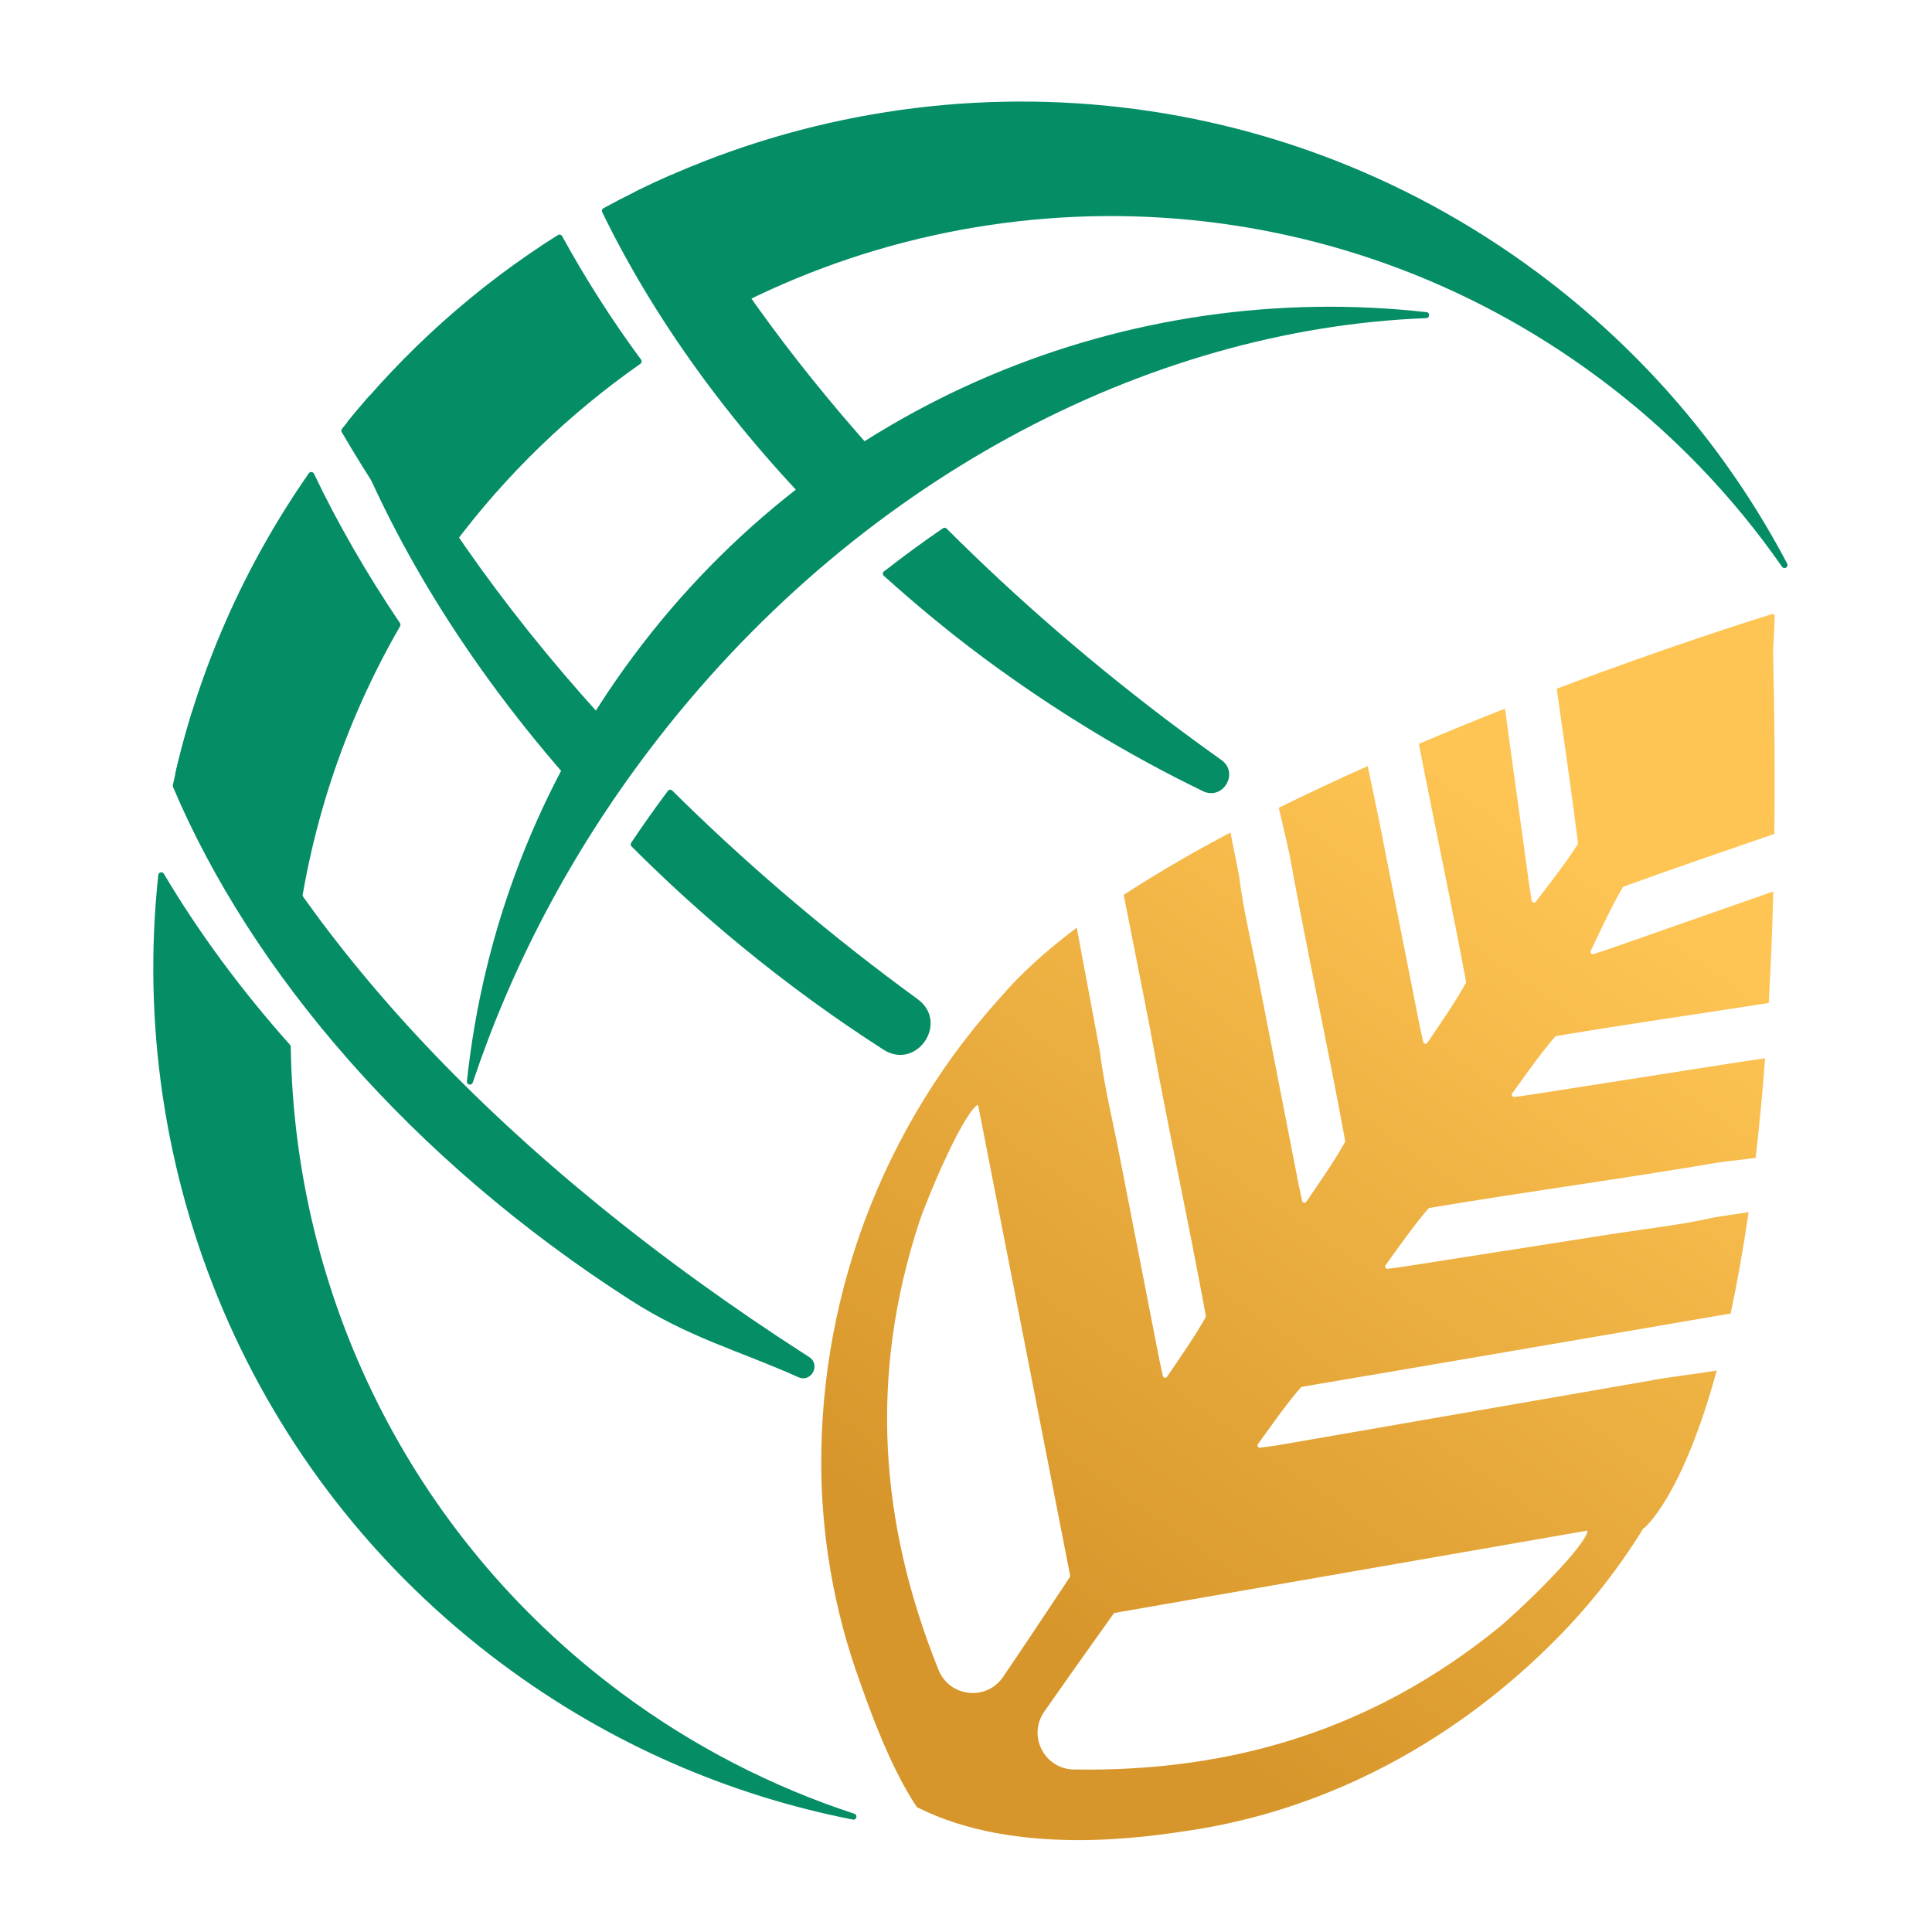 <?xml version="1.0" encoding="UTF-8"?>
<svg id="Layer_1" xmlns="http://www.w3.org/2000/svg" version="1.1" xmlns:xlink="http://www.w3.org/1999/xlink" viewBox="0 0 864 864">
  <!-- Generator: Adobe Illustrator 29.5.1, SVG Export Plug-In . SVG Version: 2.1.0 Build 141)  -->
  <defs>
    <style>
      .st0 {
        fill: #058d66;
      }

      .st1 {
        fill: url(#linear-gradient);
      }
    </style>
    <linearGradient id="linear-gradient" x1="718.04" y1="383.08" x2="472.99" y2="731.98" gradientUnits="userSpaceOnUse">
      <stop offset="0" stop-color="#fec554"/>
      <stop offset="1" stop-color="#d7962b"/>
    </linearGradient>
  </defs>
  <g>
    <path class="st0" d="M361.32,606.53c-135.9-87.29-229.34-188.11-273.04-287.96-.5-1.14-2.14-1.05-2.51.13-3.32,10.71-6.14,21.51-8.48,32.4-.06.28-.03.57.08.83,35.18,82.99,106.36,166.41,204.31,229.32,26.74,17.17,47.93,22.37,75.33,34.63,5.79,2.59,10.18-5.59,4.84-9.02-.17-.11-.35-.22-.52-.33Z"/>
    <path class="st0" d="M202.36,244.28c24.11-32.41,52.62-59.59,84-81.56.62-.43.76-1.29.31-1.9-13.38-18.14-25.07-36.62-35.29-55.22-.37-.68-1.24-.9-1.89-.49-35.96,22.66-68.71,51.62-96.54,86.64-.35.44-.39,1.04-.11,1.52,11.74,20.15,25.22,40.49,40.42,60.82.55.74,1.68.72,2.2-.04,2.25-3.28,4.52-6.55,6.91-9.77ZM715.05,169.01c32.57,24.23,59.9,52.87,81.88,84.44.97,1.39,3.1.11,2.31-1.39-26.14-49.63-63.49-94.33-111.49-130.04-120.99-90-277.17-98.84-403.67-36.29-.71.35-.97,1.23-.56,1.91,10.7,17.61,22.75,35.35,36.05,53.08.4.54,1.14.7,1.73.38,121.57-65.98,275.46-60.07,393.74,27.92ZM277.66,756.96c-95.11-70.75-146.01-178.82-147.63-288.85,0-.32-.12-.63-.34-.87-22.01-24.68-40.94-50.4-56.4-76.48-.66-1.12-2.36-.75-2.5.53-14.23,132.07,39.72,268.01,154.02,353.04,47.99,35.7,101.54,58.61,156.59,69.39,1.66.33,2.28-2.09.67-2.61-36.56-11.98-71.85-29.92-104.42-54.15ZM178.86,278.65c-14.88-22.09-27.79-44.45-38.44-66.79-.44-.93-1.73-1.04-2.32-.19-29.07,41.72-48.86,87.25-59.68,134.18-.08.33-.03.67.14.97,14.01,24.92,31.22,50.23,51.34,75.44.75.94,2.27.5,2.4-.7,5.51-48.81,20.91-96.99,46.61-141.48.26-.44.24-1-.05-1.42Z"/>
    <path class="st0" d="M283.21,293.44c-42.93,57.71-67.32,123.43-74.4,190.1-.17,1.61,2.11,2.11,2.62.57,17.15-51.38,43.38-101.91,78.98-148.79,91.43-120.39,222.57-188.24,347.4-193.05,1.67-.06,1.75-2.5.09-2.68-132.6-14.86-269.31,39.08-354.69,153.85Z"/>
    <path class="st0" d="M269.28,94.81c22.92,47.21,56.54,94.11,99.15,137.22.44.45,1.15.5,1.65.12,9.25-6.94,18.82-13.3,28.54-19.35.66-.41.79-1.32.26-1.9-40.18-43.58-73.07-88.36-97.39-132.05-.31-.56-.99-.78-1.57-.53-10.22,4.49-20.26,9.45-30.11,14.83-.59.32-.83,1.05-.53,1.66ZM537.9,353.79c9,4.36,16.45-8.14,8.29-13.93-5.89-4.19-11.77-8.46-17.64-12.82-38.59-28.71-73.79-59.25-105.23-90.67-.42-.42-1.08-.48-1.57-.15-8.97,6.07-17.76,12.6-26.45,19.34-.62.48-.66,1.41-.07,1.93,13.93,12.5,28.46,24.65,43.96,36.18,32.06,23.85,65.27,43.91,98.71,60.11ZM402.68,441.15c-37.36-27.79-71.48-57.3-102.09-87.65-.53-.53-1.41-.46-1.86.14-5.77,7.66-11.21,15.43-16.48,23.27-.33.5-.27,1.16.15,1.59,15.41,15.42,31.81,30.4,49.29,44.76,20.68,16.96,41.89,32.35,63.39,46.14,14.84,9.52,29.56-12.17,15.31-22.56-2.57-1.88-5.14-3.77-7.71-5.68ZM165.3,176.91c-3.3,3.75-6.54,7.54-9.71,11.45-.29.35-.37.84-.2,1.26,21.6,56.14,57.53,113.56,105.82,166.69.58.64,1.62.52,2.04-.24,4.53-8.26,9.46-16.4,14.66-24.42.31-.48.26-1.12-.14-1.54-47.21-50.45-84.63-102.63-110.41-152.93-.4-.79-1.47-.92-2.05-.26Z"/>
  </g>
  <path class="st1" d="M739.49,617.16l-168.6,29.26-7.33,1.01c-.91.13-1.53-.9-.99-1.65,6.19-8.52,12.26-17.28,19.1-25.26.16-.19.38-.31.63-.35,38.89-6.53,140.82-24.06,191.65-32.76,2.85-13.29,5.57-28.33,8.03-45.33-7.64,1.17-14.75,2.22-14.94,2.26-15.33,3.51-31.65,5.23-47.18,7.69l-91.9,14.39-7.33,1.01c-.91.13-1.53-.9-.99-1.65,6.19-8.52,12.26-17.28,19.1-25.26.16-.19.38-.31.63-.35,42.97-7.21,86.16-12.98,129.11-20.31.27-.05,8.39-1.07,16.65-2.05,1.6-13.72,3.03-28.54,4.24-44.54-4.32.61-8.62,1.23-12.86,1.9l-91.9,14.39-7.33,1.01c-.91.13-1.53-.9-.99-1.65,6.19-8.52,12.26-17.28,19.1-25.26.16-.19.38-.31.63-.35,31.6-5.3,63.32-9.83,94.98-14.77.89-15.6,1.58-32.21,2.03-49.88l-73.33,25.68-7.03,2.32c-.88.29-1.67-.61-1.27-1.44,4.55-9.5,8.94-19.21,14.23-28.29.12-.21.32-.38.55-.46,22.35-8.1,44.85-15.8,67.33-23.55.29-25.16.13-52.3-.59-81.57.33-5.24.6-10.49.73-15.72.02-.76-.75-1.29-1.45-1-.24.1-.49.21-.73.31-6.57,2.03-45.35,14.19-95.3,33.05,3.28,22.98,6.6,45.94,9.51,68.97.03.25-.02.5-.16.7-5.67,8.85-12.31,17.19-18.69,25.57-.56.73-1.72.44-1.86-.47l-1.14-7.32-10.8-78.53c-12.48,4.91-25.41,10.18-38.52,15.74,6.89,35.47,14.49,70.81,21.12,106.33.05.24,0,.5-.12.71-5.14,9.17-11.28,17.88-17.16,26.62-.51.76-1.69.54-1.89-.36l-1.57-7.24-18.06-91.25c-1.61-8.19-3.48-16.52-5.18-24.87-13.34,5.95-26.69,12.19-39.77,18.66,2.21,9.29,4.7,20.29,4.75,20.6,7.75,42.87,17.06,85.45,24.93,128.3.04.24,0,.5-.12.71-5.17,9.15-11.33,17.85-17.23,26.57-.52.76-1.69.54-1.89-.37l-1.55-7.24-17.81-91.3c-2.98-15.44-6.93-31.37-8.85-46.97-.03-.23-2.07-10.22-3.85-19.25-3.93,2.08-7.82,4.18-11.65,6.3-3.28,1.78-6.55,3.61-9.78,5.51-9.15,5.26-17.96,10.62-26.3,16.07,5.6,28.17,11.75,59.65,11.8,59.95,7.75,42.87,17.06,85.45,24.93,128.3.04.24,0,.5-.12.71-5.17,9.15-11.33,17.85-17.23,26.57-.52.76-1.69.54-1.89-.37l-1.55-7.24-17.81-91.3c-2.98-15.44-6.93-31.37-8.85-46.97-.03-.22-5.29-28.16-10.28-54.98-13.56,10.22-25.19,20.65-34.12,31.19-1.07,1.18-2.14,2.37-3.19,3.57-1.66,1.89-3.29,3.8-4.9,5.72-1.61,1.93-3.2,3.87-4.76,5.84-1.56,1.97-3.1,3.95-4.62,5.95-1.52,2-3.01,4.03-4.47,6.06-1.47,2.04-2.91,4.1-4.32,6.17-1.42,2.08-2.81,4.17-4.17,6.28-1.37,2.11-2.7,4.23-4.02,6.37-1.31,2.14-2.6,4.3-3.86,6.47-1.26,2.17-2.49,4.36-3.7,6.56-1.21,2.2-2.39,4.42-3.54,6.65-1.15,2.23-2.28,4.48-3.38,6.73-1.1,2.26-2.17,4.53-3.21,6.82-1.04,2.28-2.06,4.58-3.05,6.89-.99,2.31-1.95,4.63-2.88,6.96-.93,2.33-1.83,4.68-2.71,7.03-.87,2.36-1.72,4.72-2.54,7.1-.82,2.38-1.6,4.76-2.36,7.15-.76,2.4-1.49,4.8-2.19,7.21-.7,2.41-1.37,4.83-2.01,7.26-.64,2.43-1.25,4.86-1.83,7.31-.58,2.44-1.13,4.89-1.66,7.35-.52,2.46-1.01,4.92-1.48,7.39-.46,2.47-.89,4.94-1.3,7.42-.4,2.48-.77,4.96-1.12,7.45-.34,2.49-.65,4.98-.93,7.48-.28,2.5-.53,4.99-.75,7.5-.22,2.5-.41,5.01-.57,7.51-.16,2.51-.29,5.01-.39,7.52-.1,2.51-.16,5.02-.2,7.53-.04,2.51-.04,5.02-.02,7.53.02,2.51.08,5.02.17,7.53.16,4.28.41,8.56.76,12.83.35,4.27.79,8.53,1.33,12.79.54,4.25,1.17,8.49,1.9,12.71.73,4.22,1.55,8.43,2.46,12.61.92,4.19,1.92,8.35,3.02,12.49,1.1,4.14,2.29,8.26,3.58,12.35,1.28,4.09,2.66,8.15,4.13,12.17,1.47,4.03,12.44,36.89,25.39,55.78l.1.13c44.57,22.46,102.9,13.25,121.91,10.39,63.1-9.51,120.13-41.05,164.6-86.25,15.14-15.39,27.78-31.76,38.35-48.97l.29-.04s16.86-13.32,32.46-70.42c-9.45,1.48-18.99,2.69-28.26,4.15ZM419.72,746.78c-.04-.09-.07-.18-.11-.28-26.48-65.89-30.86-131.6-8.63-199.62,3.25-9.96,18.13-45.68,25.61-52.39.15-.13.33-.21.52-.24l.31-.05,41.14,210.34c.05.27,0,.55-.15.78-3.43,5.14-17.81,26.93-29.82,44.6-7.41,10.9-23.96,9.09-28.87-3.14ZM709.82,685.38c-3.6,9.39-31.64,36.05-39.78,42.65-55.58,45.07-118.51,64.46-189.51,63.29-.1,0-.2,0-.3,0-13.18-.21-20.78-15.03-13.25-25.84,12.21-17.53,27.43-38.75,31-43.79.16-.23.4-.37.67-.42l211.15-36.76.06.31c.04.19.03.39-.04.57Z"/>
</svg>